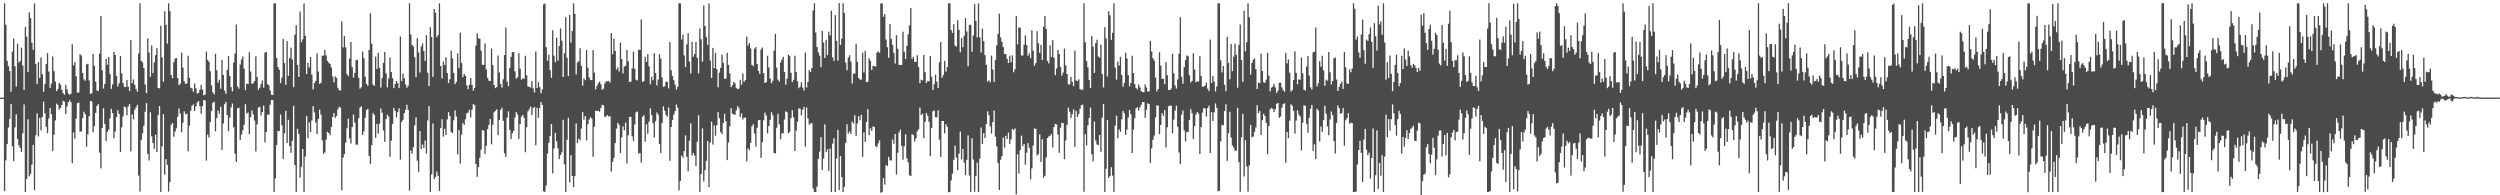 <?xml version="1.0" encoding="UTF-8"?>
<svg xmlns="http://www.w3.org/2000/svg" width="1920" height="150">
  <path d="M0 75.000h1v1.000H0zM1 75.000h1v1.000H1zM2 75.000h1v1.000H2zM3 2.576h1v144.160H3zM4 18.986h1v104.148H4zM5 46.725h1v63.948H5zM6 50.837h1v47.060H6zM7 54.566h1v36.720H7zM8 70.467h1v9.287H8zM9 39.607h1v72.841H9zM10 29.653h1v94.132H10zM11 50.838h1v47.027H11zM12 66.533h1v21.249H12zM13 33.622h1v73.104H13zM14 48.133h1v63.400H14zM15 46.843h1v66.710H15zM16 36.629h1v80.128H16zM17 50.404h1v51.955H17zM18 69.042h1v11.144H18zM19 20.669h1v126.754H19zM20 28.195h1v109.187H20zM21 55.296h1v36.326H21zM22 9.480h1v125.950H22zM23 13.862h1v119.614H23zM24 32.893h1v93.595H24zM25 38.241h1v73.026H25zM26 2.598h1v143.446H26zM27 49.255h1v54.649H27zM28 64.511h1v22.536H28zM29 47.711h1v57.091H29zM30 59.842h1v30.745H30zM31 44.042h1v56.031H31zM32 57.085h1v32.771H32zM33 70.511h1v7.523H33zM34 64.546h1v22.472H34zM35 49.197h1v48.172H35zM36 40.812h1v61.491H36zM37 55.010h1v35.983H37zM38 67.553h1v15.378H38zM39 64.290h1v23.279H39zM40 43.340h1v72.753H40zM41 54.681h1v48.854H41zM42 62.745h1v29.736H42zM43 69.867h1v9.680H43zM44 68.269h1v12.371H44zM45 63.649h1v20.684H45zM46 65.062h1v17.812H46zM47 69.020h1v11.622H47zM48 71.530h1v5.845H48zM49 72.741h1v5.345H49zM50 65.086h1v22.519H50zM51 68.616h1v13.224H51zM52 71.892h1v6.668H52zM53 72.742h1v4.213H53zM54 71.990h1v6.472H54zM55 33.928h1v91.474H55zM56 50.191h1v51.471H56zM57 47.778h1v58.729H57zM58 58.634h1v32.438H58zM59 71.173h1v8.149H59zM60 70.991h1v7.812H60zM61 41.650h1v59.451H61zM62 42.681h1v58.278H62zM63 56.074h1v34.719H63zM64 60.907h1v24.900H64zM65 62.021h1v25.673H65zM66 49.457h1v63.159H66zM67 48.950h1v54.157H67zM68 61.822h1v27.493H68zM69 72.090h1v5.499H69zM70 71.585h1v6.342H70zM71 41.465h1v60.067H71zM72 50.554h1v46.306H72zM73 62.701h1v23.972H73zM74 69.459h1v11.957H74zM75 69.932h1v10.019H75zM76 41.226h1v76.024H76zM77 12.279h1v117.058H77zM78 53.946h1v44.474H78zM79 68.008h1v15.111H79zM80 64.395h1v30.922H80zM81 45.278h1v63.058H81zM82 49.658h1v51.539H82zM83 43.792h1v55.810H83zM84 56.824h1v34.057H84zM85 68.182h1v15.430H85zM86 64.754h1v22.075H86zM87 39.842h1v66.412H87zM88 42.199h1v58.889H88zM89 58.273h1v31.627H89zM90 66.413h1v18.275H90zM91 63.933h1v23.694H91zM92 42.976h1v73.758H92zM93 56.309h1v41.480H93zM94 63.715h1v25.708H94zM95 66.673h1v15.148H95zM96 66.920h1v15.435H96zM97 61.345h1v27.153H97zM98 66.546h1v15.281H98zM99 69.829h1v10.102H99zM100 30.842h1v85.429H100zM101 63.848h1v24.118H101zM102 60.966h1v30.754H102zM103 65.144h1v19.139H103zM104 68.408h1v14.035H104zM105 70.456h1v10.101H105zM106 40.996h1v93.742H106zM107 2.588h1v144.485H107zM108 46.702h1v60.829H108zM109 47.997h1v54.439H109zM110 52.241h1v44.365H110zM111 64.846h1v20.946H111zM112 71.470h1v7.761H112zM113 29.457h1v88.742H113zM114 40.375h1v82.856H114zM115 58.989h1v27.239H115zM116 34.916h1v69.832H116zM117 56.170h1v53.708H117zM118 47.846h1v66.361H118zM119 42.326h1v61.166H119zM120 36.818h1v80.009H120zM121 67.514h1v20.788H121zM122 67.859h1v13.553H122zM123 19.718h1v127.702H123zM124 44.079h1v68.370H124zM125 62.714h1v24.925H125zM126 8.678h1v125.499H126zM127 19.091h1v103.117H127zM128 33.525h1v93.102H128zM129 2.508h1v144.649H129zM130 8.514h1v131.271H130zM131 57.666h1v38.074H131zM132 60.098h1v34.360H132zM133 47.871h1v57.132H133zM134 44.949h1v56.071H134zM135 44.611h1v53.968H135zM136 59.946h1v29.698H136zM137 65.444h1v17.841H137zM138 64.261h1v23.079H138zM139 40.379h1v61.161H139zM140 51.981h1v42.340H140zM141 62.400h1v23.100H141zM142 64.453h1v23.337H142zM143 64.037h1v23.162H143zM144 42.802h1v73.423H144zM145 59.686h1v36.802H145zM146 67.386h1v17.592H146zM147 67.892h1v13.350H147zM148 70.479h1v9.757H148zM149 64.159h1v21.128H149zM150 67.913h1v13.738H150zM151 71.762h1v6.910H151zM152 71.407h1v6.273H152zM153 68.922h1v12.676H153zM154 65.237h1v22.126H154zM155 68.751h1v12.775H155zM156 73.163h1v3.607H156zM157 72.659h1v4.545H157zM158 39.568h1v83.779H158zM159 45.915h1v57.439H159zM160 47.476h1v58.219H160zM161 54.718h1v39.050H161zM162 65.485h1v19.778H162zM163 70.841h1v8.110H163zM164 72.502h1v5.607H164zM165 41.232h1v59.704H165zM166 53.954h1v36.747H166zM167 63.519h1v21.394H167zM168 61.261h1v26.094H168zM169 68.170h1v13.754H169zM170 45.943h1v69.225H170zM171 57.545h1v37.341H171zM172 69.595h1v10.476H172zM173 71.970h1v6.287H173zM174 53.663h1v34.714H174zM175 43.131h1v57.591H175zM176 58.346h1v32.103H176zM177 66.979h1v15.539H177zM178 70.190h1v9.341H178zM179 47.992h1v49.787H179zM180 41.066h1v76.917H180zM181 18.864h1v105.443H181zM182 66.498h1v16.724H182zM183 68.077h1v14.630H183zM184 49.542h1v57.940H184zM185 45.663h1v57.727H185zM186 43.425h1v56.659H186zM187 52.672h1v43.078H187zM188 69.277h1v10.774H188zM189 64.183h1v23.034H189zM190 64.546h1v21.873H190zM191 40.158h1v62.815H191zM192 55.001h1v34.885H192zM193 64.384h1v20.473H193zM194 63.908h1v23.904H194zM195 62.279h1v30.313H195zM196 43.247h1v73.091H196zM197 59.082h1v36.388H197zM198 69.012h1v13.591H198zM199 67.318h1v14.748H199zM200 64.624h1v24.163H200zM201 61.924h1v24.147H201zM202 67.306h1v13.807H202zM203 40.433h1v68.853H203zM204 39.866h1v61.465H204zM205 64.635h1v23.265H205zM206 65.593h1v22.630H206zM207 69.461h1v10.931H207zM208 72.706h1v4.080H208zM209 73.013h1v3.779H209zM210 2.573h1v144.867H210zM211 2.572h1v134.468H211zM212 44.561h1v66.833H212zM213 51.523h1v49.163H213zM214 53.554h1v47.027H214zM215 63.849h1v24.123H215zM216 59.588h1v36.660H216zM217 29.775h1v92.374H217zM218 48.417h1v53.956H218zM219 65.068h1v20.092H219zM220 31.624h1v78.228H220zM221 58.221h1v33.792H221zM222 44.565h1v67.558H222zM223 36.616h1v80.718H223zM224 45.705h1v62.506H224zM225 66.914h1v14.365H225zM226 26.622h1v100.194H226zM227 19.342h1v128.083H227zM228 49.874h1v49.071H228zM229 59.084h1v43.837H229zM230 8.872h1v127.601H230zM231 32.479h1v95.605H231zM232 30.153h1v84.302H232zM233 2.601h1v144.877H233zM234 27.492h1v92.606H234zM235 56.894h1v32.236H235zM236 48.401h1v57.726H236zM237 51.875h1v42.094H237zM238 43.706h1v57.840H238zM239 57.362h1v35.192H239zM240 68.684h1v12.792H240zM241 63.788h1v22.518H241zM242 62.148h1v31.805H242zM243 41.035h1v61.866H243zM244 54.912h1v36.405H244zM245 64.418h1v19.800H245zM246 63.654h1v24.418H246zM247 42.853h1v64.910H247zM248 42.622h1v75.502H248zM249 38.332h1v78.736H249zM250 42.559h1v64.675H250zM251 46.832h1v54.316H251zM252 48.162h1v53.977H252zM253 49.066h1v54.782H253zM254 51.804h1v45.765H254zM255 58.804h1v31.044H255zM256 63.217h1v23.651H256zM257 58.716h1v31.734H257zM258 59.765h1v29.223H258zM259 67.418h1v16.542H259zM260 69.223h1v12.813H260zM261 69.471h1v13.220H261zM262 16.469h1v129.693H262zM263 36.399h1v84.621H263zM264 27.753h1v90.546H264zM265 36.381h1v73.129H265zM266 56.884h1v41.623H266zM267 58.489h1v32.583H267zM268 45.019h1v61.328H268zM269 32.281h1v77.978H269zM270 51.597h1v45.986H270zM271 59.594h1v28.424H271zM272 56.117h1v38.057H272zM273 46.165h1v64.938H273zM274 45.922h1v65.167H274zM275 59.729h1v31.112H275zM276 68.023h1v14.685H276zM277 66.989h1v14.631H277zM278 39.638h1v63.891H278zM279 44.743h1v56.168H279zM280 58.910h1v31.491H280zM281 64.428h1v20.048H281zM282 65.944h1v17.621H282zM283 38.385h1v81.354H283zM284 10.102h1v115.755H284zM285 33.586h1v77.874H285zM286 64.853h1v22.052H286zM287 65.899h1v22.382H287zM288 43.518h1v62.368H288zM289 53.049h1v42.149H289zM290 40.526h1v62.120H290zM291 52.114h1v42.824H291zM292 67.240h1v16.046H292zM293 59.954h1v26.645H293zM294 48.288h1v51.968H294zM295 39.931h1v69.000H295zM296 56.302h1v35.143H296zM297 67.145h1v20.990H297zM298 60.272h1v29.141H298zM299 44.131h1v76.236H299zM300 55.270h1v52.819H300zM301 60.062h1v35.107H301zM302 67.616h1v15.324H302zM303 64.525h1v20.663H303zM304 62.150h1v28.046H304zM305 63.851h1v22.244H305zM306 67.671h1v15.546H306zM307 28.017h1v94.556H307zM308 62.213h1v31.497H308zM309 56.369h1v35.703H309zM310 60.021h1v26.855H310zM311 64.810h1v19.515H311zM312 67.340h1v13.138H312zM313 65.799h1v18.611H313zM314 2.581h1v143.819H314zM315 26.399h1v89.128H315zM316 34.624h1v83.402H316zM317 35.763h1v77.298H317zM318 43.908h1v52.319H318zM319 59.275h1v30.903H319zM320 29.326h1v94.083H320zM321 40.174h1v91.700H321zM322 55.783h1v44.862H322zM323 35.716h1v78.676H323zM324 33.357h1v77.667H324zM325 39.144h1v74.465H325zM326 46.756h1v61.179H326zM327 27.006h1v90.916H327zM328 55.880h1v36.662H328zM329 66.055h1v15.497H329zM330 21.015h1v126.419H330zM331 28.417h1v105.581H331zM332 58.993h1v35.813H332zM333 6.840h1v130.767H333zM334 9.793h1v126.032H334zM335 28.564h1v103.123H335zM336 26.901h1v108.147H336zM337 2.564h1v144.045H337zM338 50.619h1v47.635H338zM339 60.190h1v31.412H339zM340 47.330h1v57.595H340zM341 49.894h1v49.023H341zM342 43.969h1v59.787H342zM343 56.048h1v35.697H343zM344 63.859h1v22.323H344zM345 60.871h1v28.286H345zM346 38.919h1v62.424H346zM347 44.805h1v57.417H347zM348 55.989h1v36.379H348zM349 64.637h1v20.136H349zM350 62.915h1v26.505H350zM351 41.096h1v77.504H351zM352 52.267h1v47.644H352zM353 25.056h1v100.585H353zM354 48.261h1v55.069H354zM355 59.243h1v35.144H355zM356 56.800h1v39.159H356zM357 58.211h1v33.381H357zM358 65.592h1v21.494H358zM359 68.435h1v18.031H359zM360 65.108h1v19.198H360zM361 59.968h1v30.239H361zM362 65.253h1v19.083H362zM363 69.548h1v10.414H363zM364 67.556h1v13.147H364zM365 35.035h1v90.980H365zM366 25.622h1v110.183H366zM367 29.453h1v98.880H367zM368 29.773h1v91.413H368zM369 38.884h1v76.014H369zM370 49.703h1v50.195H370zM371 49.825h1v50.481H371zM372 33.400h1v84.809H372zM373 53.396h1v58.582H373zM374 59.831h1v39.277H374zM375 61.917h1v33.974H375zM376 62.319h1v29.024H376zM377 37.250h1v73.661H377zM378 49.971h1v45.714H378zM379 65.247h1v20.926H379zM380 67.710h1v17.432H380zM381 66.890h1v17.066H381zM382 42.674h1v61.136H382zM383 55.717h1v36.308H383zM384 64.396h1v20.044H384zM385 67.272h1v15.441H385zM386 60.874h1v31.905H386zM387 42.240h1v75.496H387zM388 21.121h1v99.471H388zM389 62.619h1v27.734H389zM390 66.093h1v19.445H390zM391 52.124h1v47.646H391zM392 43.686h1v63.167H392zM393 40.049h1v62.375H393zM394 39.881h1v60.717H394zM395 54.776h1v35.578H395zM396 60.350h1v25.775H396zM397 59.466h1v28.437H397zM398 40.847h1v65.876H398zM399 52.723h1v42.537H399zM400 61.233h1v28.370H400zM401 60.152h1v28.043H401zM402 60.530h1v29.869H402zM403 42.827h1v74.100H403zM404 57.800h1v39.946H404zM405 66.463h1v19.154H405zM406 66.608h1v17.301H406zM407 67.202h1v14.663H407zM408 62.262h1v26.189H408zM409 67.959h1v15.086H409zM410 71.016h1v11.087H410zM411 39.529h1v72.032H411zM412 67.591h1v15.231H412zM413 63.189h1v27.242H413zM414 66.947h1v15.976H414zM415 71.581h1v6.748H415zM416 68.801h1v11.852H416zM417 3.338h1v143.519H417zM418 2.757h1v144.647H418zM419 36.242h1v106.120H419zM420 46.521h1v71.411H420zM421 42.048h1v67.610H421zM422 53.723h1v50.760H422zM423 59.772h1v35.489H423zM424 23.260h1v109.853H424zM425 42.769h1v71.278H425zM426 47.859h1v54.213H426zM427 28.945h1v79.441H427zM428 46.568h1v67.228H428zM429 35.388h1v86.852H429zM430 21.806h1v97.252H430zM431 31.175h1v85.844H431zM432 59.127h1v32.882H432zM433 40.851h1v85.362H433zM434 13.137h1v134.292H434zM435 44.385h1v62.972H435zM436 58.366h1v32.044H436zM437 11.468h1v128.681H437zM438 32.710h1v86.450H438zM439 23.848h1v111.321H439zM440 2.604h1v141.059H440zM441 10.628h1v124.618H441zM442 57.168h1v37.665H442zM443 47.953h1v61.998H443zM444 47.176h1v59.203H444zM445 37.037h1v70.735H445zM446 50.712h1v48.053H446zM447 65.697h1v20.361H447zM448 60.150h1v31.797H448zM449 61.560h1v27.540H449zM450 38.505h1v69.260H450zM451 51.911h1v43.513H451zM452 59.445h1v32.350H452zM453 61.326h1v28.682H453zM454 61.533h1v29.477H454zM455 38.519h1v81.946H455zM456 55.735h1v41.648H456zM457 68.676h1v16.354H457zM458 65.906h1v19.377H458zM459 63.926h1v21.077H459zM460 62.614h1v23.207H460zM461 64.792h1v18.249H461zM462 68.897h1v11.611H462zM463 68.088h1v12.895H463zM464 64.156h1v25.819H464zM465 62.388h1v27.013H465zM466 62.469h1v25.841H466zM467 62.099h1v27.459H467zM468 63.437h1v25.686H468zM469 25.394h1v106.401H469zM470 41.657h1v82.696H470zM471 29.819h1v91.469H471zM472 39.098h1v70.845H472zM473 53.479h1v45.356H473zM474 51.883h1v42.503H474zM475 54.934h1v40.978H475zM476 32.695h1v84.882H476zM477 45.310h1v60.114H477zM478 56.386h1v40.659H478zM479 51.097h1v48.999H479zM480 50.438h1v43.770H480zM481 38.424h1v87.053H481zM482 47.063h1v56.871H482zM483 62.923h1v26.931H483zM484 62.690h1v26.991H484zM485 52.601h1v52.084H485zM486 39.737h1v68.460H486zM487 52.904h1v42.728H487zM488 61.247h1v25.011H488zM489 61.852h1v23.742H489zM490 38.220h1v79.796H490zM491 38.327h1v79.116H491zM492 14.937h1v109.929H492zM493 62.993h1v26.770H493zM494 62.270h1v26.243H494zM495 43.633h1v65.156H495zM496 47.591h1v47.910H496zM497 41.589h1v61.169H497zM498 50.953h1v42.432H498zM499 64.733h1v18.481H499zM500 59.000h1v29.250H500zM501 61.586h1v32.969H501zM502 40.872h1v64.733H502zM503 56.003h1v37.172H503zM504 65.588h1v20.825H504zM505 61.063h1v27.017H505zM506 41.632h1v68.906H506zM507 45.116h1v72.431H507zM508 59.494h1v35.006H508zM509 66.726h1v14.929H509zM510 66.230h1v18.762H510zM511 62.654h1v25.702H511zM512 62.835h1v26.789H512zM513 67.936h1v14.653H513zM514 32.289h1v91.211H514zM515 53.945h1v43.538H515zM516 58.459h1v33.675H516zM517 61.577h1v26.448H517zM518 65.007h1v20.371H518zM519 68.883h1v11.387H519zM520 66.576h1v16.271H520zM521 2.569h1v143.644H521zM522 2.564h1v136.452H522zM523 30.304h1v89.203H523zM524 26.707h1v94.393H524zM525 42.591h1v73.409H525zM526 51.398h1v52.605H526zM527 34.120h1v86.292H527zM528 25.429h1v106.085H528zM529 47.331h1v60.672H529zM530 56.446h1v38.150H530zM531 32.058h1v87.367H531zM532 43.549h1v73.879H532zM533 41.452h1v77.871H533zM534 32.206h1v95.221H534zM535 44.325h1v64.508H535zM536 56.325h1v32.154H536zM537 21.755h1v125.663H537zM538 30.154h1v103.476H538zM539 47.383h1v51.254H539zM540 4.175h1v135.312H540zM541 19.931h1v110.813H541zM542 28.569h1v94.922H542zM543 34.481h1v73.808H543zM544 2.557h1v141.130H544zM545 46.412h1v63.116H545zM546 59.861h1v33.490H546zM547 36.778h1v74.262H547zM548 52.241h1v44.054H548zM549 40.585h1v63.637H549zM550 53.009h1v43.188H550zM551 67.066h1v18.834H551zM552 55.787h1v34.990H552zM553 52.065h1v49.412H553zM554 41.978h1v61.025H554zM555 48.305h1v46.220H555zM556 60.406h1v27.011H556zM557 60.489h1v32.520H557zM558 40.624h1v82.353H558zM559 49.803h1v59.609H559zM560 56.509h1v40.375H560zM561 66.986h1v16.126H561zM562 65.443h1v21.859H562zM563 62.953h1v24.865H563zM564 64.022h1v24.125H564zM565 67.416h1v17.306H565zM566 68.467h1v13.044H566zM567 68.022h1v15.026H567zM568 61.337h1v28.515H568zM569 65.133h1v21.972H569zM570 56.457h1v35.353H570zM571 62.918h1v27.420H571zM572 61.535h1v28.825H572zM573 28.127h1v95.719H573zM574 35.060h1v78.821H574zM575 33.042h1v82.373H575zM576 37.149h1v72.632H576zM577 49.747h1v47.202H577zM578 50.896h1v44.496H578zM579 37.476h1v65.074H579zM580 36.175h1v76.349H580zM581 49.116h1v49.059H581zM582 54.463h1v37.909H582zM583 56.699h1v35.426H583zM584 38.104h1v83.127H584zM585 36.488h1v72.713H585zM586 56.114h1v36.322H586zM587 63.745h1v22.780H587zM588 63.058h1v25.693H588zM589 42.860h1v59.627H589zM590 51.798h1v45.044H590zM591 60.283h1v31.825H591zM592 63.947h1v22.290H592zM593 62.093h1v26.367H593zM594 38.868h1v78.610H594zM595 25.997h1v91.847H595zM596 51.937h1v46.213H596zM597 61.144h1v26.191H597zM598 62.610h1v32.921H598zM599 47.926h1v59.082H599zM600 45.835h1v56.568H600zM601 43.584h1v58.690H601zM602 55.216h1v36.561H602zM603 65.047h1v20.509H603zM604 60.358h1v25.851H604zM605 41.887h1v60.546H605zM606 43.160h1v58.110H606zM607 55.931h1v34.721H607zM608 63.062h1v21.630H608zM609 61.301h1v28.794H609zM610 42.773h1v73.141H610zM611 55.249h1v44.926H611zM612 62.430h1v31.027H612zM613 67.745h1v15.440H613zM614 66.533h1v16.992H614zM615 63.127h1v25.468H615zM616 67.293h1v16.966H616zM617 69.485h1v12.593H617zM618 40.417h1v72.280H618zM619 67.168h1v15.396H619zM620 62.971h1v27.951H620zM621 53.892h1v41.831H621zM622 55.346h1v39.417H622zM623 52.284h1v42.342H623zM624 7.927h1v136.767H624zM625 2.542h1v144.941H625zM626 24.973h1v122.448H626zM627 36.081h1v107.224H627zM628 40.201h1v81.875H628zM629 42.710h1v73.695H629zM630 51.509h1v53.882H630zM631 23.722h1v106.910H631zM632 32.653h1v89.048H632zM633 44.500h1v51.004H633zM634 30.597h1v86.258H634zM635 42.342h1v72.350H635zM636 24.340h1v106.891H636zM637 27.259h1v86.892H637zM638 8.238h1v139.170H638zM639 44.026h1v66.303H639zM640 46.744h1v59.277H640zM641 11.643h1v135.784H641zM642 31.399h1v90.479H642zM643 46.592h1v53.235H643zM644 2.364h1v143.623H644zM645 34.589h1v85.142H645zM646 29.766h1v106.234H646zM647 2.527h1v144.934H647zM648 10.037h1v133.470H648zM649 48.089h1v61.610H649zM650 53.986h1v41.437H650zM651 44.143h1v58.474H651zM652 42.400h1v58.497H652zM653 47.139h1v55.814H653zM654 64.178h1v29.202H654zM655 56.484h1v38.355H655zM656 56.539h1v31.986H656zM657 33.578h1v70.850H657zM658 47.408h1v47.417H658zM659 59.900h1v29.286H659zM660 61.174h1v31.193H660zM661 61.143h1v27.041H661zM662 40.527h1v80.002H662zM663 55.657h1v46.010H663zM664 39.018h1v69.999H664zM665 63.082h1v30.627H665zM666 62.820h1v21.064H666zM667 44.777h1v58.928H667zM668 46.718h1v51.800H668zM669 53.598h1v46.924H669zM670 50.529h1v46.477H670zM671 50.700h1v46.866H671zM672 51.207h1v60.987H672zM673 40.429h1v72.646H673zM674 39.394h1v70.718H674zM675 40.570h1v67.167H675zM676 2.686h1v145.270H676zM677 2.584h1v144.903H677zM678 12.836h1v123.912H678zM679 10.828h1v130.925H679zM680 30.333h1v96.441H680zM681 36.330h1v91.185H681zM682 44.371h1v76.129H682zM683 18.475h1v104.648H683zM684 29.887h1v93.407H684zM685 34.512h1v72.707H685zM686 40.621h1v69.836H686zM687 48.778h1v54.072H687zM688 27.037h1v107.022H688zM689 37.409h1v79.938H689zM690 49.813h1v51.877H690zM691 50.026h1v49.579H691zM692 49.798h1v62.124H692zM693 24.351h1v98.339H693zM694 39.724h1v72.586H694zM695 45.274h1v57.889H695zM696 35.206h1v86.407H696zM697 26.396h1v98.331H697zM698 19.477h1v115.103H698zM699 6.180h1v128.997H699zM700 45.194h1v57.783H700zM701 43.734h1v60.077H701zM702 47.479h1v61.282H702zM703 47.496h1v58.734H703zM704 42.382h1v58.505H704zM705 51.410h1v47.949H705zM706 63.906h1v18.748H706zM707 61.139h1v27.186H707zM708 61.709h1v25.639H708zM709 42.153h1v63.882H709zM710 55.406h1v38.119H710zM711 63.728h1v23.022H711zM712 62.232h1v26.661H712zM713 62.342h1v31.159H713zM714 42.896h1v77.051H714zM715 58.849h1v39.471H715zM716 69.120h1v16.390H716zM717 64.681h1v20.143H717zM718 57.266h1v32.772H718zM719 62.728h1v27.394H719zM720 67.571h1v17.153H720zM721 47.818h1v59.520H721zM722 32.248h1v88.318H722zM723 59.699h1v33.244H723zM724 57.670h1v35.196H724zM725 46.750h1v55.685H725zM726 54.931h1v40.526H726zM727 51.524h1v45.898H727zM728 2.588h1v145.128H728zM729 2.554h1v144.872H729zM730 23.022h1v115.531H730zM731 25.311h1v108.101H731zM732 18.524h1v104.282H732zM733 34.985h1v76.823H733zM734 35.883h1v85.090H734zM735 15.530h1v115.127H735zM736 22.925h1v95.076H736zM737 40.165h1v60.877H737zM738 29.235h1v93.167H738zM739 36.250h1v78.138H739zM740 27.498h1v97.311H740zM741 13.912h1v120.508H741zM742 24.172h1v98.582H742zM743 50.867h1v53.103H743zM744 19.237h1v115.570H744zM745 18.958h1v128.467H745zM746 39.711h1v66.364H746zM747 27.277h1v95.189H747zM748 3.249h1v144.079H748zM749 16.094h1v119.088H749zM750 28.795h1v96.008H750zM751 2.596h1v144.887H751zM752 28.674h1v93.098H752zM753 40.359h1v57.571H753zM754 21.979h1v88.597H754zM755 31.565h1v70.803H755zM756 42.337h1v63.659H756zM757 49.859h1v45.441H757zM758 62.663h1v22.841H758zM759 61.629h1v26.752H759zM760 63.124h1v33.924H760zM761 42.685h1v59.846H761zM762 53.468h1v40.337H762zM763 62.956h1v21.887H763zM764 46.018h1v58.916H764zM765 34.806h1v77.579H765zM766 26.140h1v98.998H766zM767 10.440h1v135.502H767zM768 28.721h1v93.972H768zM769 32.104h1v87.879H769zM770 36.162h1v69.485H770zM771 41.528h1v71.837H771zM772 41.453h1v62.879H772zM773 45.189h1v61.585H773zM774 48.389h1v53.507H774zM775 42.737h1v67.754H775zM776 47.765h1v59.317H776zM777 42.491h1v56.505H777zM778 55.522h1v44.408H778zM779 53.213h1v45.403H779zM780 12.359h1v136.916H780zM781 33.991h1v84.577H781zM782 21.214h1v112.124H782zM783 21.189h1v94.179H783zM784 42.650h1v61.551H784zM785 42.604h1v69.607H785zM786 34.299h1v76.283H786zM787 27.219h1v99.227H787zM788 34.629h1v82.621H788zM789 42.867h1v67.043H789zM790 40.999h1v72.465H790zM791 44.674h1v93.084H791zM792 23.209h1v106.083H792zM793 39.007h1v72.823H793zM794 50.543h1v48.097H794zM795 48.489h1v50.416H795zM796 23.929h1v95.409H796zM797 33.218h1v85.228H797zM798 40.551h1v62.614H798zM799 34.476h1v89.974H799zM800 46.049h1v60.893H800zM801 20.707h1v115.794H801zM802 12.284h1v122.710H802zM803 22.209h1v98.703H803zM804 46.777h1v59.194H804zM805 48.705h1v56.108H805zM806 34.695h1v69.495H806zM807 43.841h1v59.008H807zM808 30.754h1v82.529H808zM809 44.322h1v53.273H809zM810 57.743h1v37.428H810zM811 52.608h1v43.058H811zM812 38.333h1v64.992H812zM813 41.422h1v75.887H813zM814 51.406h1v46.670H814zM815 57.981h1v36.375H815zM816 55.685h1v38.846H816zM817 37.319h1v84.980H817zM818 50.185h1v57.671H818zM819 56.891h1v38.983H819zM820 64.768h1v17.850H820zM821 64.867h1v20.952H821zM822 59.088h1v31.644H822zM823 63.049h1v24.653H823zM824 66.186h1v17.845H824zM825 38.958h1v73.817H825zM826 61.673h1v23.488H826zM827 62.325h1v27.641H827zM828 60.929h1v26.731H828zM829 68.358h1v15.208H829zM830 68.986h1v11.806H830zM831 68.877h1v11.479H831zM832 2.585h1v144.728H832zM833 32.470h1v70.595H833zM834 46.885h1v64.840H834zM835 51.731h1v44.566H835zM836 61.353h1v29.249H836zM837 67.618h1v15.013H837zM838 27.528h1v90.965H838zM839 35.787h1v88.117H839zM840 56.038h1v37.262H840zM841 33.161h1v74.768H841zM842 30.505h1v80.465H842zM843 43.302h1v68.274H843zM844 44.248h1v59.434H844zM845 34.256h1v82.314H845zM846 56.900h1v33.500H846zM847 67.170h1v12.765H847zM848 20.815h1v126.607H848zM849 29.484h1v100.177H849zM850 58.709h1v33.493H850zM851 8.721h1v127.990H851zM852 11.825h1v123.325H852zM853 30.583h1v97.870H853zM854 25.173h1v109.751H854zM855 2.612h1v144.806H855zM856 51.926h1v44.578H856zM857 61.131h1v27.715H857zM858 47.249h1v58.845H858zM859 50.306h1v49.001H859zM860 43.602h1v57.652H860zM861 57.600h1v34.033H861zM862 66.621h1v18.565H862zM863 63.677h1v23.366H863zM864 40.454h1v63.061H864zM865 44.909h1v54.621H865zM866 57.734h1v32.477H866zM867 66.293h1v18.234H867zM868 63.707h1v24.118H868zM869 42.815h1v74.672H869zM870 56.085h1v43.462H870zM871 64.651h1v26.079H871zM872 67.482h1v15.749H872zM873 68.646h1v13.561H873zM874 64.928h1v19.977H874zM875 67.015h1v15.560H875zM876 70.022h1v10.398H876zM877 70.701h1v7.694H877zM878 70.800h1v7.650H878zM879 64.881h1v25.664H879zM880 67.182h1v17.150H880zM881 70.394h1v9.033H881zM882 70.048h1v9.874H882zM883 31.479h1v93.582H883zM884 39.552h1v74.394H884zM885 44.682h1v62.675H885zM886 46.604h1v57.427H886zM887 59.526h1v30.662H887zM888 70.235h1v10.603H888zM889 68.372h1v12.811H889zM890 40.089h1v62.997H890zM891 50.429h1v45.525H891zM892 60.563h1v26.390H892zM893 60.543h1v28.471H893zM894 64.678h1v19.872H894zM895 47.635h1v65.650H895zM896 57.784h1v40.015H896zM897 69.045h1v12.564H897zM898 69.134h1v11.886H898zM899 68.056h1v13.246H899zM900 41.153h1v61.193H900zM901 56.248h1v35.643H901zM902 65.612h1v19.304H902zM903 68.000h1v13.169H903zM904 60.982h1v36.341H904zM905 41.239h1v75.878H905zM906 13.220h1v112.765H906zM907 58.960h1v29.141H907zM908 64.305h1v20.573H908zM909 51.610h1v48.467H909zM910 46.239h1v62.294H910zM911 42.554h1v58.737H911zM912 43.195h1v58.244H912zM913 57.821h1v34.288H913zM914 63.318h1v20.553H914zM915 62.177h1v24.770H915zM916 40.915h1v65.872H916zM917 53.425h1v43.332H917zM918 63.138h1v24.815H918zM919 62.525h1v23.422H919zM920 62.653h1v24.654H920zM921 43.084h1v75.230H921zM922 58.308h1v39.354H922zM923 66.636h1v19.838H923zM924 66.422h1v16.614H924zM925 65.796h1v17.529H925zM926 63.500h1v26.036H926zM927 68.120h1v14.864H927zM928 69.960h1v11.195H928zM929 30.346h1v87.175H929zM930 63.697h1v22.459H930zM931 58.380h1v34.559H931zM932 62.691h1v23.610H932zM933 70.281h1v9.132H933zM934 66.400h1v16.394H934zM935 2.535h1v144.425H935zM936 2.596h1v143.955H936zM937 46.294h1v62.177H937zM938 55.596h1v40.346H938zM939 50.741h1v45.418H939zM940 65.132h1v20.122H940zM941 70.019h1v10.115H941zM942 28.303h1v95.307H942zM943 48.258h1v53.989H943zM944 60.922h1v24.954H944zM945 33.744h1v71.885H945zM946 54.690h1v57.208H946zM947 43.474h1v70.005H947zM948 33.617h1v82.146H948zM949 42.064h1v73.574H949zM950 67.402h1v15.447H950zM951 34.453h1v90.177H951zM952 18.865h1v128.556H952zM953 46.001h1v59.413H953zM954 62.894h1v24.540H954zM955 8.234h1v127.318H955zM956 39.417h1v68.237H956zM957 32.386h1v95.439H957zM958 2.562h1v144.577H958zM959 13.214h1v113.870H959zM960 57.400h1v38.561H960zM961 48.405h1v57.080H961zM962 45.818h1v59.007H962zM963 44.872h1v56.288H963zM964 53.081h1v44.824H964zM965 68.362h1v12.409H965zM966 63.398h1v23.479H966zM967 63.931h1v21.372H967zM968 41.239h1v62.396H968zM969 54.583h1v37.660H969zM970 63.217h1v24.165H970zM971 63.658h1v25.394H971zM972 61.139h1v33.199H972zM973 40.632h1v77.932H973zM974 58.098h1v38.778H974zM975 70.190h1v13.724H975zM976 67.287h1v15.599H976zM977 66.432h1v17.153H977zM978 64.435h1v21.466H978zM979 67.136h1v16.680H979zM980 71.353h1v8.389H980zM981 69.618h1v9.440H981zM982 63.505h1v26.975H982zM983 63.466h1v25.987H983zM984 67.168h1v15.555H984zM985 69.218h1v10.792H985zM986 70.383h1v8.969H986zM987 40.676h1v84.327H987zM988 48.614h1v52.701H988zM989 45.660h1v60.369H989zM990 55.784h1v36.868H990zM991 70.321h1v9.798H991zM992 69.211h1v12.088H992zM993 61.481h1v23.670H993zM994 39.405h1v63.274H994zM995 55.971h1v36.572H995zM996 64.643h1v20.095H996zM997 60.914h1v27.050H997zM998 61.234h1v28.167H998zM999 44.236h1v71.196H999zM1000 56.348h1v37.874H1000zM1001 68.859h1v11.998H1001zM1002 69.535h1v11.820H1002zM1003 51.198h1v43.895H1003zM1004 43.092h1v58.729H1004zM1005 57.992h1v32.432H1005zM1006 67.000h1v16.489H1006zM1007 68.718h1v11.865H1007zM1008 40.220h1v75.600H1008zM1009 39.662h1v71.190H1009zM1010 21.125h1v101.033H1010zM1011 66.380h1v17.104H1011zM1012 63.932h1v20.940H1012zM1013 47.011h1v61.721H1013zM1014 51.196h1v45.974H1014zM1015 42.800h1v58.499H1015zM1016 54.076h1v38.185H1016zM1017 65.869h1v15.319H1017zM1018 61.133h1v26.214H1018zM1019 61.988h1v35.115H1019zM1020 39.812h1v64.129H1020zM1021 55.487h1v36.281H1021zM1022 64.948h1v20.657H1022zM1023 62.211h1v26.241H1023zM1024 44.742h1v63.606H1024zM1025 44.171h1v73.748H1025zM1026 61.073h1v33.275H1026zM1027 69.910h1v11.096H1027zM1028 66.781h1v16.368H1028zM1029 64.332h1v23.026H1029zM1030 62.666h1v24.151H1030zM1031 68.277h1v14.787H1031zM1032 39.973h1v71.924H1032zM1033 51.702h1v40.696H1033zM1034 64.100h1v26.609H1034zM1035 64.413h1v22.515H1035zM1036 53.179h1v41.853H1036zM1037 55.442h1v38.833H1037zM1038 52.643h1v41.851H1038zM1039 2.564h1v144.870H1039zM1040 6.789h1v140.612H1040zM1041 30.403h1v116.655H1041zM1042 28.107h1v98.141H1042zM1043 40.288h1v74.928H1043zM1044 44.409h1v63.747H1044zM1045 26.500h1v90.847H1045zM1046 15.126h1v124.504H1046zM1047 38.540h1v68.738H1047zM1048 48.934h1v50.064H1048zM1049 30.415h1v84.520H1049zM1050 31.410h1v87.839H1050zM1051 26.266h1v91.005H1051zM1052 21.082h1v116.102H1052zM1053 32.260h1v89.023H1053zM1054 52.111h1v46.575H1054zM1055 17.826h1v129.628H1055zM1056 27.852h1v106.763H1056zM1057 38.859h1v61.294H1057zM1058 4.374h1v140.617H1058zM1059 18.721h1v106.457H1059zM1060 16.368h1v118.663H1060zM1061 26.732h1v92.357H1061zM1062 2.553h1v144.877H1062zM1063 32.610h1v87.735H1063zM1064 61.216h1v26.867H1064zM1065 47.937h1v57.347H1065zM1066 59.843h1v31.586H1066zM1067 42.634h1v57.570H1067zM1068 56.726h1v34.809H1068zM1069 69.974h1v10.250H1069zM1070 62.920h1v24.053H1070zM1071 49.868h1v46.232H1071zM1072 42.025h1v62.191H1072zM1073 55.975h1v35.579H1073zM1074 66.184h1v18.868H1074zM1075 63.819h1v23.610H1075zM1076 42.853h1v75.043H1076zM1077 53.025h1v52.118H1077zM1078 37.163h1v75.389H1078zM1079 45.755h1v60.158H1079zM1080 50.736h1v49.199H1080zM1081 38.872h1v67.877H1081zM1082 43.308h1v58.840H1082zM1083 50.078h1v48.781H1083zM1084 51.896h1v46.029H1084zM1085 49.074h1v47.436H1085zM1086 50.053h1v58.040H1086zM1087 52.130h1v56.204H1087zM1088 55.332h1v45.053H1088zM1089 52.236h1v41.941H1089zM1090 54.386h1v40.360H1090zM1091 11.284h1v139.111H1091zM1092 19.704h1v119.472H1092zM1093 10.032h1v124.187H1093zM1094 25.203h1v108.109H1094zM1095 33.101h1v80.071H1095zM1096 38.297h1v72.350H1096zM1097 22.202h1v95.944H1097zM1098 18.915h1v106.517H1098zM1099 31.358h1v87.363H1099zM1100 41.924h1v63.970H1100zM1101 37.448h1v76.002H1101zM1102 25.189h1v109.338H1102zM1103 26.889h1v95.431H1103zM1104 38.211h1v65.994H1104zM1105 48.918h1v51.418H1105zM1106 50.292h1v49.842H1106zM1107 19.243h1v100.993H1107zM1108 32.998h1v77.515H1108zM1109 46.563h1v57.169H1109zM1110 37.534h1v81.872H1110zM1111 50.600h1v51.480H1111zM1112 18.233h1v117.966H1112zM1113 8.256h1v125.547H1113zM1114 32.465h1v73.089H1114zM1115 46.792h1v55.083H1115zM1116 51.490h1v48.257H1116zM1117 46.307h1v61.461H1117zM1118 46.228h1v55.214H1118zM1119 42.373h1v58.794H1119zM1120 56.053h1v35.842H1120zM1121 66.707h1v17.461H1121zM1122 62.064h1v24.998H1122zM1123 40.222h1v66.987H1123zM1124 43.269h1v59.030H1124zM1125 57.641h1v32.891H1125zM1126 62.884h1v21.911H1126zM1127 61.998h1v25.644H1127zM1128 43.178h1v75.756H1128zM1129 55.922h1v42.948H1129zM1130 63.245h1v27.775H1130zM1131 66.086h1v16.410H1131zM1132 66.069h1v16.962H1132zM1133 58.202h1v31.291H1133zM1134 67.083h1v16.499H1134zM1135 69.809h1v11.461H1135zM1136 30.369h1v93.490H1136zM1137 62.513h1v25.809H1137zM1138 57.918h1v34.982H1138zM1139 47.626h1v55.249H1139zM1140 51.442h1v45.897H1140zM1141 51.502h1v46.908H1141zM1142 21.949h1v125.531H1142zM1143 2.527h1v144.872H1143zM1144 17.430h1v129.227H1144zM1145 33.949h1v97.713H1145zM1146 37.992h1v83.237H1146zM1147 43.176h1v68.241H1147zM1148 43.272h1v62.827H1148zM1149 13.686h1v111.469H1149zM1150 29.290h1v96.587H1150zM1151 37.792h1v61.241H1151zM1152 38.476h1v69.114H1152zM1153 32.678h1v84.750H1153zM1154 27.900h1v102.463H1154zM1155 32.862h1v82.522H1155zM1156 20.564h1v119.204H1156zM1157 50.705h1v50.862H1157zM1158 44.910h1v53.330H1158zM1159 15.659h1v131.779H1159zM1160 26.739h1v91.557H1160zM1161 42.440h1v54.392H1161zM1162 2.906h1v142.429H1162zM1163 32.499h1v95.198H1163zM1164 16.806h1v113.002H1164zM1165 2.492h1v144.479H1165zM1166 14.561h1v116.123H1166zM1167 41.904h1v72.777H1167zM1168 39.130h1v62.285H1168zM1169 31.567h1v77.125H1169zM1170 45.482h1v56.188H1170zM1171 42.684h1v56.772H1171zM1172 57.227h1v33.521H1172zM1173 64.968h1v20.403H1173zM1174 64.390h1v23.069H1174zM1175 41.446h1v61.256H1175zM1176 52.531h1v42.209H1176zM1177 59.144h1v28.628H1177zM1178 48.442h1v55.615H1178zM1179 46.881h1v58.623H1179zM1180 24.839h1v99.281H1180zM1181 29.698h1v83.415H1181zM1182 24.337h1v95.502H1182zM1183 34.659h1v83.534H1183zM1184 45.064h1v63.534H1184zM1185 40.941h1v65.016H1185zM1186 46.963h1v58.525H1186zM1187 51.305h1v47.376H1187zM1188 53.012h1v44.408H1188zM1189 50.635h1v48.839H1189zM1190 44.721h1v59.318H1190zM1191 44.768h1v52.450H1191zM1192 54.672h1v39.908H1192zM1193 52.889h1v46.024H1193zM1194 4.707h1v127.762H1194zM1195 2.513h1v138.341H1195zM1196 4.558h1v135.819H1196zM1197 10.086h1v114.488H1197zM1198 35.275h1v82.381H1198zM1199 34.660h1v77.896H1199zM1200 44.326h1v58.112H1200zM1201 20.231h1v108.450H1201zM1202 30.133h1v81.890H1202zM1203 40.433h1v67.691H1203zM1204 36.617h1v73.487H1204zM1205 39.045h1v70.005H1205zM1206 26.935h1v107.977H1206zM1207 36.202h1v83.052H1207zM1208 37.740h1v72.430H1208zM1209 41.963h1v67.760H1209zM1210 40.454h1v73.815H1210zM1211 17.340h1v104.727H1211zM1212 31.544h1v78.063H1212zM1213 44.787h1v57.659H1213zM1214 31.687h1v92.440H1214zM1215 27.073h1v92.072H1215zM1216 19.731h1v111.786H1216zM1217 10.360h1v118.294H1217zM1218 39.888h1v67.044H1218zM1219 42.114h1v63.821H1219zM1220 48.132h1v57.669H1220zM1221 49.146h1v57.412H1221zM1222 39.631h1v66.750H1222zM1223 47.535h1v49.067H1223zM1224 64.339h1v19.912H1224zM1225 58.109h1v32.751H1225zM1226 57.848h1v29.697H1226zM1227 40.765h1v64.723H1227zM1228 55.396h1v37.164H1228zM1229 63.436h1v25.598H1229zM1230 60.382h1v26.704H1230zM1231 62.893h1v27.045H1231zM1232 45.308h1v75.017H1232zM1233 59.637h1v40.164H1233zM1234 67.756h1v18.070H1234zM1235 66.362h1v17.261H1235zM1236 58.562h1v30.551H1236zM1237 62.298h1v25.712H1237zM1238 67.356h1v15.591H1238zM1239 40.368h1v68.761H1239zM1240 39.999h1v63.364H1240zM1241 63.282h1v27.589H1241zM1242 63.302h1v26.278H1242zM1243 63.127h1v25.672H1243zM1244 71.400h1v7.266H1244zM1245 68.965h1v11.649H1245zM1246 2.575h1v144.649H1246zM1247 8.975h1v132.961H1247zM1248 46.343h1v65.814H1248zM1249 56.325h1v40.296H1249zM1250 51.053h1v45.687H1250zM1251 66.172h1v16.928H1251zM1252 62.477h1v27.705H1252zM1253 28.338h1v96.629H1253zM1254 46.536h1v53.314H1254zM1255 61.773h1v24.116H1255zM1256 32.002h1v84.956H1256zM1257 56.904h1v35.437H1257zM1258 42.072h1v69.821H1258zM1259 32.250h1v86.378H1259zM1260 43.560h1v68.241H1260zM1261 62.267h1v24.645H1261zM1262 22.980h1v109.118H1262zM1263 18.764h1v128.667H1263zM1264 51.034h1v47.795H1264zM1265 54.034h1v49.443H1265zM1266 4.569h1v131.499H1266zM1267 23.987h1v106.981H1267zM1268 27.559h1v92.457H1268zM1269 2.571h1v144.865H1269zM1270 24.315h1v97.496H1270zM1271 57.085h1v35.578H1271zM1272 43.382h1v67.910H1272zM1273 47.748h1v51.472H1273zM1274 38.181h1v63.597H1274zM1275 53.234h1v42.471H1275zM1276 62.953h1v25.280H1276zM1277 59.274h1v33.914H1277zM1278 57.674h1v34.114H1278zM1279 42.381h1v63.355H1279zM1280 50.601h1v40.865H1280zM1281 62.468h1v24.567H1281zM1282 57.958h1v35.902H1282zM1283 43.540h1v68.649H1283zM1284 38.548h1v83.819H1284zM1285 48.804h1v53.501H1285zM1286 65.782h1v23.968H1286zM1287 60.489h1v26.159H1287zM1288 57.302h1v32.823H1288zM1289 62.753h1v30.982H1289zM1290 64.026h1v24.277H1290zM1291 68.880h1v14.403H1291zM1292 67.586h1v14.645H1292zM1293 61.990h1v31.644H1293zM1294 64.326h1v26.018H1294zM1295 67.120h1v19.329H1295zM1296 67.583h1v16.661H1296zM1297 64.658h1v21.726H1297zM1298 33.271h1v93.777H1298zM1299 57.115h1v45.725H1299zM1300 44.557h1v64.255H1300zM1301 54.459h1v39.329H1301zM1302 67.755h1v15.807H1302zM1303 65.707h1v20.092H1303zM1304 49.431h1v52.772H1304zM1305 40.283h1v63.077H1305zM1306 52.821h1v40.199H1306zM1307 60.296h1v25.284H1307zM1308 57.504h1v37.369H1308zM1309 46.307h1v69.526H1309zM1310 41.891h1v72.285H1310zM1311 57.823h1v35.104H1311zM1312 65.572h1v18.399H1312zM1313 64.484h1v20.177H1313zM1314 38.802h1v65.197H1314zM1315 42.485h1v63.061H1315zM1316 54.733h1v40.909H1316zM1317 62.400h1v23.380H1317zM1318 61.849h1v24.603H1318zM1319 40.013h1v76.498H1319zM1320 15.349h1v111.662H1320zM1321 34.678h1v71.396H1321zM1322 60.512h1v30.510H1322zM1323 58.805h1v31.170H1323zM1324 41.531h1v70.694H1324zM1325 55.404h1v43.350H1325zM1326 37.202h1v71.691H1326zM1327 52.306h1v46.930H1327zM1328 63.995h1v20.976H1328zM1329 59.837h1v29.941H1329zM1330 45.558h1v54.397H1330zM1331 40.045h1v67.656H1331zM1332 53.524h1v42.612H1332zM1333 61.843h1v27.331H1333zM1334 56.918h1v36.451H1334zM1335 40.977h1v80.457H1335zM1336 46.390h1v60.714H1336zM1337 52.511h1v43.516H1337zM1338 63.320h1v22.712H1338zM1339 64.362h1v25.848H1339zM1340 51.375h1v40.610H1340zM1341 54.597h1v39.646H1341zM1342 60.639h1v31.942H1342zM1343 23.158h1v109.847H1343zM1344 60.173h1v33.766H1344zM1345 56.936h1v37.434H1345zM1346 59.401h1v28.701H1346zM1347 63.663h1v22.816H1347zM1348 67.278h1v15.468H1348zM1349 61.598h1v23.872H1349zM1350 2.571h1v144.857H1350zM1351 42.682h1v61.664H1351zM1352 44.261h1v62.962H1352zM1353 43.916h1v55.239H1353zM1354 58.216h1v35.929H1354zM1355 63.840h1v21.576H1355zM1356 25.653h1v92.846H1356zM1357 36.189h1v86.998H1357zM1358 54.640h1v39.640H1358zM1359 33.842h1v70.908H1359zM1360 33.860h1v80.574H1360zM1361 43.565h1v70.302H1361zM1362 44.104h1v61.832H1362zM1363 34.018h1v85.216H1363zM1364 55.585h1v37.124H1364zM1365 64.593h1v21.396H1365zM1366 18.102h1v129.205H1366zM1367 22.706h1v104.329H1367zM1368 54.930h1v39.818H1368zM1369 6.743h1v131.958H1369zM1370 12.234h1v123.174H1370zM1371 29.385h1v102.680H1371zM1372 17.465h1v114.857H1372zM1373 2.572h1v143.124H1373zM1374 44.906h1v56.763H1374zM1375 54.209h1v39.359H1375zM1376 42.484h1v71.765H1376zM1377 39.898h1v72.937H1377zM1378 34.321h1v70.843H1378zM1379 52.816h1v50.713H1379zM1380 61.893h1v28.871H1380zM1381 56.546h1v35.928H1381zM1382 36.430h1v67.394H1382zM1383 44.656h1v59.891H1383zM1384 55.204h1v42.381H1384zM1385 61.792h1v27.084H1385zM1386 55.542h1v38.035H1386zM1387 40.956h1v77.667H1387zM1388 52.019h1v54.829H1388zM1389 58.622h1v37.988H1389zM1390 63.718h1v25.391H1390zM1391 64.996h1v23.179H1391zM1392 57.936h1v32.726H1392zM1393 62.518h1v27.333H1393zM1394 62.071h1v28.074H1394zM1395 60.609h1v29.653H1395zM1396 62.870h1v25.503H1396zM1397 58.007h1v35.459H1397zM1398 59.997h1v33.809H1398zM1399 65.367h1v20.809H1399zM1400 65.923h1v17.788H1400zM1401 33.997h1v90.067H1401zM1402 44.770h1v63.022H1402zM1403 43.189h1v65.429H1403zM1404 41.337h1v62.530H1404zM1405 59.615h1v29.909H1405zM1406 63.566h1v21.923H1406zM1407 64.293h1v22.170H1407zM1408 38.624h1v68.429H1408zM1409 46.188h1v55.053H1409zM1410 57.513h1v34.418H1410zM1411 57.757h1v31.118H1411zM1412 59.435h1v31.797H1412zM1413 36.302h1v81.744H1413zM1414 46.796h1v58.943H1414zM1415 59.943h1v32.237H1415zM1416 62.207h1v22.772H1416zM1417 62.419h1v24.627H1417zM1418 41.042h1v62.700H1418zM1419 49.611h1v49.796H1419zM1420 60.592h1v29.257H1420zM1421 57.619h1v31.908H1421zM1422 60.694h1v37.917H1422zM1423 34.677h1v85.665H1423zM1424 23.207h1v98.659H1424zM1425 56.771h1v39.856H1425zM1426 59.382h1v35.363H1426zM1427 51.739h1v48.553H1427zM1428 43.330h1v63.193H1428zM1429 43.576h1v59.975H1429zM1430 41.496h1v64.129H1430zM1431 58.988h1v35.637H1431zM1432 61.455h1v25.879H1432zM1433 58.773h1v28.063H1433zM1434 40.122h1v61.698H1434zM1435 52.569h1v43.318H1435zM1436 59.197h1v30.570H1436zM1437 61.160h1v27.253H1437zM1438 63.382h1v26.116H1438zM1439 42.584h1v72.840H1439zM1440 58.901h1v39.854H1440zM1441 63.725h1v25.881H1441zM1442 67.030h1v17.200H1442zM1443 64.474h1v20.258H1443zM1444 59.334h1v30.300H1444zM1445 65.747h1v19.458H1445zM1446 68.425h1v13.839H1446zM1447 43.905h1v73.553H1447zM1448 62.470h1v21.722H1448zM1449 59.286h1v32.776H1449zM1450 50.650h1v49.703H1450zM1451 50.433h1v51.828H1451zM1452 50.207h1v51.111H1452zM1453 3.694h1v143.729H1453zM1454 2.842h1v144.552H1454zM1455 41.820h1v86.842H1455zM1456 50.524h1v63.700H1456zM1457 40.966h1v67.617H1457zM1458 49.498h1v46.056H1458zM1459 51.728h1v43.937H1459zM1460 11.620h1v113.695H1460zM1461 30.700h1v73.709H1461zM1462 44.916h1v47.011H1462zM1463 36.141h1v71.573H1463zM1464 36.381h1v72.396H1464zM1465 29.863h1v92.520H1465zM1466 20.568h1v109.265H1466zM1467 26.396h1v105.215H1467zM1468 54.986h1v44.522H1468zM1469 28.595h1v86.480H1469zM1470 20.113h1v127.292H1470zM1471 30.656h1v83.335H1471zM1472 48.604h1v44.343H1472zM1473 4.021h1v143.501H1473zM1474 42.318h1v78.425H1474zM1475 17.527h1v118.168H1475zM1476 2.522h1v144.772H1476zM1477 20.398h1v99.923H1477zM1478 54.361h1v45.825H1478zM1479 50.452h1v55.617H1479zM1480 47.516h1v53.982H1480zM1481 43.526h1v57.523H1481zM1482 55.138h1v42.005H1482zM1483 69.652h1v11.241H1483zM1484 63.698h1v23.060H1484zM1485 64.083h1v21.911H1485zM1486 41.142h1v62.264H1486zM1487 55.494h1v35.658H1487zM1488 63.451h1v23.489H1488zM1489 64.201h1v23.690H1489zM1490 60.243h1v33.840H1490zM1491 42.588h1v75.011H1491zM1492 58.362h1v38.466H1492zM1493 70.224h1v13.206H1493zM1494 67.591h1v15.569H1494zM1495 51.054h1v39.396H1495zM1496 50.612h1v50.269H1496zM1497 51.088h1v46.117H1497zM1498 56.496h1v36.676H1498zM1499 52.908h1v42.439H1499zM1500 53.247h1v55.492H1500zM1501 52.467h1v53.099H1501zM1502 54.023h1v51.095H1502zM1503 52.775h1v41.425H1503zM1504 55.274h1v38.543H1504zM1505 24.338h1v117.092H1505zM1506 25.486h1v86.884H1506zM1507 31.786h1v91.557H1507zM1508 39.621h1v71.224H1508zM1509 51.992h1v46.340H1509zM1510 51.241h1v45.942H1510zM1511 53.206h1v52.337H1511zM1512 19.240h1v97.350H1512zM1513 37.747h1v71.638H1513zM1514 44.855h1v53.496H1514zM1515 45.872h1v57.503H1515zM1516 41.871h1v59.961H1516zM1517 28.719h1v100.466H1517zM1518 39.873h1v67.066H1518zM1519 50.245h1v47.361H1519zM1520 52.924h1v43.764H1520zM1521 41.746h1v65.777H1521zM1522 22.052h1v95.688H1522zM1523 39.796h1v69.606H1523zM1524 49.374h1v70.799H1524zM1525 37.589h1v65.129H1525zM1526 24.300h1v109.998H1526zM1527 18.544h1v106.766H1527zM1528 7.048h1v127.015H1528zM1529 45.902h1v53.603H1529zM1530 48.253h1v55.467H1530zM1531 45.857h1v60.220H1531zM1532 50.115h1v46.593H1532zM1533 42.932h1v58.259H1533zM1534 55.052h1v36.998H1534zM1535 65.980h1v14.895H1535zM1536 62.184h1v24.783H1536zM1537 60.665h1v34.753H1537zM1538 40.777h1v65.634H1538zM1539 56.160h1v35.519H1539zM1540 65.771h1v19.926H1540zM1541 62.575h1v24.649H1541zM1542 43.873h1v64.518H1542zM1543 43.146h1v75.160H1543zM1544 61.211h1v32.377H1544zM1545 68.827h1v11.789H1545zM1546 66.331h1v16.654H1546zM1547 59.360h1v29.565H1547zM1548 62.612h1v25.634H1548zM1549 68.111h1v15.009H1549zM1550 31.933h1v87.458H1550zM1551 53.805h1v41.261H1551zM1552 58.521h1v34.632H1552zM1553 60.958h1v27.391H1553zM1554 47.303h1v55.642H1554zM1555 54.012h1v41.079H1555zM1556 51.430h1v46.449H1556zM1557 2.563h1v145.067H1557zM1558 2.574h1v129.325H1558zM1559 41.132h1v85.151H1559zM1560 39.720h1v74.227H1560zM1561 46.478h1v53.610H1561zM1562 50.098h1v45.572H1562zM1563 20.535h1v105.703H1563zM1564 12.127h1v112.732H1564zM1565 37.746h1v66.829H1565zM1566 46.754h1v45.858H1566zM1567 37.441h1v82.670H1567zM1568 33.173h1v87.196H1568zM1569 31.036h1v92.748H1569zM1570 19.217h1v113.593H1570zM1571 34.467h1v85.161H1571zM1572 54.024h1v42.112H1572zM1573 18.852h1v128.557H1573zM1574 27.965h1v103.886H1574zM1575 39.147h1v61.576H1575zM1576 3.045h1v144.455H1576zM1577 20.201h1v104.048H1577zM1578 16.187h1v119.772H1578zM1579 24.772h1v94.408H1579zM1580 2.581h1v144.905H1580zM1581 32.077h1v89.315H1581zM1582 46.080h1v50.721H1582zM1583 31.229h1v79.408H1583zM1584 53.932h1v38.970H1584zM1585 44.696h1v56.551H1585zM1586 56.784h1v35.729H1586zM1587 68.699h1v11.205H1587zM1588 63.680h1v22.781H1588zM1589 49.127h1v48.624H1589zM1590 42.183h1v60.684H1590zM1591 55.220h1v35.666H1591zM1592 65.679h1v32.102H1592zM1593 47.727h1v56.492H1593zM1594 26.658h1v98.636H1594zM1595 32.344h1v88.682H1595zM1596 47.143h1v57.597H1596zM1597 52.351h1v44.749H1597zM1598 49.486h1v48.928H1598zM1599 48.477h1v53.502H1599zM1600 50.157h1v49.083H1600zM1601 51.799h1v45.601H1601zM1602 55.370h1v39.760H1602zM1603 54.379h1v40.399H1603zM1604 47.427h1v57.254H1604zM1605 43.598h1v55.953H1605zM1606 54.880h1v41.492H1606zM1607 54.855h1v41.238H1607zM1608 54.771h1v41.110H1608zM1609 25.970h1v113.506H1609zM1610 42.472h1v78.319H1610zM1611 32.112h1v91.621H1611zM1612 41.845h1v69.474H1612zM1613 51.838h1v46.381H1613zM1614 49.577h1v48.387H1614zM1615 16.942h1v93.339H1615zM1616 29.836h1v87.759H1616zM1617 37.678h1v71.916H1617zM1618 46.867h1v51.888H1618zM1619 46.080h1v57.946H1619zM1620 23.618h1v109.239H1620zM1621 30.161h1v87.809H1621zM1622 39.478h1v64.174H1622zM1623 52.675h1v45.367H1623zM1624 52.117h1v46.042H1624zM1625 23.508h1v95.529H1625zM1626 33.989h1v77.014H1626zM1627 46.580h1v58.331H1627zM1628 34.594h1v88.495H1628zM1629 49.888h1v53.263H1629zM1630 15.860h1v119.410H1630zM1631 15.631h1v114.338H1631zM1632 33.369h1v70.565H1632zM1633 46.597h1v57.118H1633zM1634 50.247h1v50.303H1634zM1635 47.427h1v59.532H1635zM1636 47.664h1v52.849H1636zM1637 42.819h1v58.493H1637zM1638 55.450h1v37.023H1638zM1639 67.693h1v16.458H1639zM1640 61.125h1v26.311H1640zM1641 39.761h1v63.927H1641zM1642 43.466h1v55.829H1642zM1643 56.952h1v33.851H1643zM1644 62.932h1v21.610H1644zM1645 62.272h1v26.066H1645zM1646 44.167h1v73.684H1646zM1647 56.872h1v42.683H1647zM1648 63.143h1v28.115H1648zM1649 66.702h1v16.195H1649zM1650 67.911h1v15.053H1650zM1651 57.769h1v31.088H1651zM1652 68.394h1v15.393H1652zM1653 70.830h1v10.007H1653zM1654 39.714h1v71.316H1654zM1655 69.200h1v13.558H1655zM1656 64.072h1v26.896H1656zM1657 45.605h1v52.624H1657zM1658 54.931h1v39.483H1658zM1659 52.660h1v41.716H1659zM1660 2.448h1v145.184H1660zM1661 2.522h1v144.946H1661zM1662 37.311h1v85.134H1662zM1663 41.989h1v78.991H1663zM1664 42.653h1v72.974H1664zM1665 47.127h1v59.098H1665zM1666 53.053h1v47.634H1666zM1667 14.728h1v117.009H1667zM1668 30.949h1v89.901H1668zM1669 42.084h1v52.326H1669zM1670 36.437h1v71.422H1670zM1671 36.333h1v77.156H1671zM1672 34.927h1v87.579H1672zM1673 33.860h1v82.301H1673zM1674 19.539h1v113.870H1674zM1675 52.365h1v53.016H1675zM1676 46.663h1v50.478H1676zM1677 16.111h1v131.340H1677zM1678 27.198h1v91.120H1678zM1679 43.771h1v50.749H1679zM1680 3.299h1v142.537H1680zM1681 35.484h1v85.154H1681zM1682 6.961h1v125.860H1682zM1683 2.528h1v144.932H1683zM1684 18.104h1v115.099H1684zM1685 52.365h1v54.458H1685zM1686 55.313h1v42.005H1686zM1687 44.661h1v66.578H1687zM1688 40.663h1v60.463H1688zM1689 38.509h1v63.045H1689zM1690 60.893h1v31.086H1690zM1691 62.624h1v27.627H1691zM1692 59.269h1v32.787H1692zM1693 42.714h1v62.246H1693zM1694 47.124h1v48.792H1694zM1695 56.456h1v33.524H1695zM1696 59.078h1v33.999H1696zM1697 58.197h1v35.745H1697zM1698 38.585h1v84.436H1698zM1699 29.236h1v86.263H1699zM1700 37.825h1v76.275H1700zM1701 38.194h1v66.025H1701zM1702 40.799h1v60.426H1702zM1703 29.203h1v102.553H1703zM1704 34.848h1v75.014H1704zM1705 39.326h1v68.555H1705zM1706 46.188h1v57.846H1706zM1707 45.397h1v58.945H1707zM1708 49.567h1v63.446H1708zM1709 48.813h1v57.739H1709zM1710 52.517h1v47.883H1710zM1711 52.033h1v47.938H1711zM1712 20.498h1v122.268H1712zM1713 8.498h1v127.296H1713zM1714 17.748h1v119.596H1714zM1715 19.666h1v101.878H1715zM1716 33.348h1v77.864H1716zM1717 39.594h1v73.747H1717zM1718 43.179h1v62.546H1718zM1719 12.830h1v111.458H1719zM1720 26.814h1v85.454H1720zM1721 34.463h1v70.209H1721zM1722 34.928h1v76.615H1722zM1723 40.446h1v62.805H1723zM1724 26.951h1v104.373H1724zM1725 36.001h1v74.128H1725zM1726 51.316h1v52.774H1726zM1727 47.799h1v53.162H1727zM1728 46.110h1v69.197H1728zM1729 18.593h1v104.645H1729zM1730 34.771h1v81.757H1730zM1731 40.258h1v64.734H1731zM1732 34.312h1v91.838H1732zM1733 28.289h1v99.516H1733zM1734 22.880h1v114.622H1734zM1735 9.601h1v123.832H1735zM1736 41.400h1v71.598H1736zM1737 44.186h1v64.480H1737zM1738 45.878h1v63.532H1738zM1739 42.696h1v70.591H1739zM1740 34.761h1v75.481H1740zM1741 42.805h1v62.795H1741zM1742 64.141h1v23.231H1742zM1743 58.372h1v30.466H1743zM1744 58.087h1v32.823H1744zM1745 39.414h1v68.653H1745zM1746 54.722h1v40.733H1746zM1747 61.478h1v30.998H1747zM1748 56.038h1v39.596H1748zM1749 58.184h1v33.689H1749zM1750 40.588h1v82.019H1750zM1751 53.372h1v49.337H1751zM1752 62.592h1v24.747H1752zM1753 61.729h1v29.863H1753zM1754 59.354h1v32.129H1754zM1755 51.774h1v43.455H1755zM1756 59.197h1v35.846H1756zM1757 47.994h1v59.422H1757zM1758 20.175h1v110.672H1758zM1759 55.527h1v39.558H1759zM1760 57.254h1v34.367H1760zM1761 45.198h1v56.295H1761zM1762 52.753h1v45.901H1762zM1763 50.943h1v49.217H1763zM1764 2.574h1v144.847H1764zM1765 2.600h1v140.394H1765zM1766 24.450h1v101.250H1766zM1767 33.069h1v83.217H1767zM1768 27.946h1v84.767H1768zM1769 45.551h1v61.963H1769zM1770 48.351h1v55.690H1770zM1771 11.450h1v123.874H1771zM1772 28.231h1v82.544H1772zM1773 37.786h1v60.411H1773zM1774 27.954h1v90.078H1774zM1775 39.195h1v71.091H1775zM1776 25.990h1v97.183H1776zM1777 12.307h1v126.579H1777zM1778 21.467h1v104.376H1778zM1779 49.803h1v58.135H1779zM1780 12.171h1v126.963H1780zM1781 19.490h1v127.933H1781zM1782 38.549h1v77.433H1782zM1783 26.775h1v97.489H1783zM1784 2.579h1v145.015H1784zM1785 5.088h1v133.613H1785zM1786 21.225h1v105.764H1786zM1787 2.508h1v144.923H1787zM1788 28.177h1v92.975H1788zM1789 35.647h1v66.768H1789zM1790 23.425h1v92.756H1790zM1791 38.635h1v68.485H1791zM1792 33.897h1v76.247H1792zM1793 47.188h1v55.749H1793zM1794 60.793h1v29.821H1794zM1795 58.835h1v35.340H1795zM1796 58.890h1v41.839H1796zM1797 34.149h1v72.348H1797zM1798 49.735h1v48.952H1798zM1799 60.886h1v27.895H1799zM1800 42.677h1v65.328H1800zM1801 31.966h1v92.720H1801zM1802 27.725h1v98.265H1802zM1803 2.625h1v140.815H1803zM1804 23.137h1v112.762H1804zM1805 41.487h1v72.954H1805zM1806 43.974h1v64.544H1806zM1807 43.378h1v67.380H1807zM1808 43.002h1v60.940H1808zM1809 42.176h1v65.307H1809zM1810 49.673h1v57.832H1810zM1811 46.951h1v59.058H1811zM1812 45.827h1v59.953H1812zM1813 36.290h1v62.767H1813zM1814 55.029h1v44.459H1814zM1815 48.791h1v51.220H1815zM1816 3.733h1v143.580H1816zM1817 7.100h1v127.316H1817zM1818 12.845h1v132.529H1818zM1819 24.683h1v110.919H1819zM1820 37.094h1v79.915H1820zM1821 38.868h1v79.880H1821zM1822 19.340h1v102.401H1822zM1823 21.024h1v111.971H1823zM1824 37.044h1v87.071H1824zM1825 41.716h1v73.705H1825zM1826 43.390h1v69.156H1826zM1827 35.494h1v92.817H1827zM1828 21.746h1v105.935H1828zM1829 37.101h1v77.480H1829zM1830 46.706h1v60.422H1830zM1831 47.637h1v58.641H1831zM1832 24.259h1v95.837H1832zM1833 24.827h1v97.896H1833zM1834 39.150h1v67.668H1834zM1835 32.934h1v95.390H1835zM1836 43.054h1v66.069H1836zM1837 19.875h1v119.928H1837zM1838 18.161h1v119.036H1838zM1839 20.730h1v100.467H1839zM1840 44.371h1v68.984H1840zM1841 40.002h1v68.350H1841zM1842 39.176h1v66.758H1842zM1843 53.760h1v40.079H1843zM1844 38.360h1v67.900H1844zM1845 52.734h1v40.807H1845zM1846 63.044h1v22.662H1846zM1847 58.999h1v29.406H1847zM1848 46.315h1v53.943H1848zM1849 41.307h1v63.167H1849zM1850 52.673h1v40.738H1850zM1851 62.053h1v26.606H1851zM1852 59.040h1v32.781H1852zM1853 42.140h1v72.230H1853zM1854 52.328h1v51.109H1854zM1855 60.757h1v35.970H1855zM1856 65.282h1v20.231H1856zM1857 65.255h1v19.783H1857zM1858 59.216h1v31.292H1858zM1859 63.063h1v23.379H1859zM1860 66.337h1v16.944H1860zM1861 44.333h1v72.438H1861zM1862 62.756h1v29.709H1862zM1863 55.079h1v40.523H1863zM1864 55.509h1v42.539H1864zM1865 55.456h1v38.500H1865zM1866 52.644h1v43.035H1866zM1867 61.899h1v28.554H1867zM1868 69.572h1v13.550H1868zM1869 71.076h1v7.541H1869zM1870 71.960h1v6.022H1870zM1871 71.962h1v6.942H1871zM1872 72.589h1v5.164H1872zM1873 71.772h1v6.299H1873zM1874 72.667h1v3.800H1874zM1875 74.252h1v1.478H1875zM1876 73.899h1v2.070H1876zM1877 73.528h1v3.562H1877zM1878 72.322h1v4.843H1878zM1879 73.426h1v3.017H1879zM1880 74.298h1v1.621H1880zM1881 74.197h1v1.372H1881zM1882 72.642h1v4.711H1882zM1883 72.872h1v5.172H1883zM1884 73.706h1v2.527H1884zM1885 74.452h1v1.000H1885zM1886 74.518h1v1.000H1886zM1887 74.593h1v1.000H1887zM1888 74.868h1v1.000H1888zM1889 74.891h1v1.000H1889zM1890 74.644h1v1.000H1890zM1891 74.473h1v1.136H1891zM1892 74.444h1v1.062H1892zM1893 74.431h1v1.010H1893zM1894 74.718h1v1.000H1894zM1895 74.817h1v1.000H1895zM1896 74.827h1v1.000H1896zM1897 74.358h1v1.156H1897zM1898 74.564h1v1.000H1898zM1899 74.756h1v1.000H1899zM1900 74.824h1v1.000H1900zM1901 74.869h1v1.000H1901zM1902 74.432h1v1.300H1902zM1903 74.652h1v1.000H1903zM1904 74.859h1v1.000H1904zM1905 74.869h1v1.000H1905zM1906 74.902h1v1.000H1906zM1907 74.937h1v1.000H1907zM1908 74.976h1v1.000H1908zM1909 74.973h1v1.000H1909zM1910 74.873h1v1.000H1910zM1911 74.916h1v1.000H1911zM1912 74.863h1v1.000H1912zM1913 74.919h1v1.000H1913zM1914 74.980h1v1.000H1914zM1915 74.955h1v1.000H1915zM1916 74.885h1v1.000H1916zM1917 74.846h1v1.000H1917zM1918 74.904h1v1.000H1918zM1919 74.962h1v1.000H1919z" fill="#4a4a4a"></path>
</svg>

